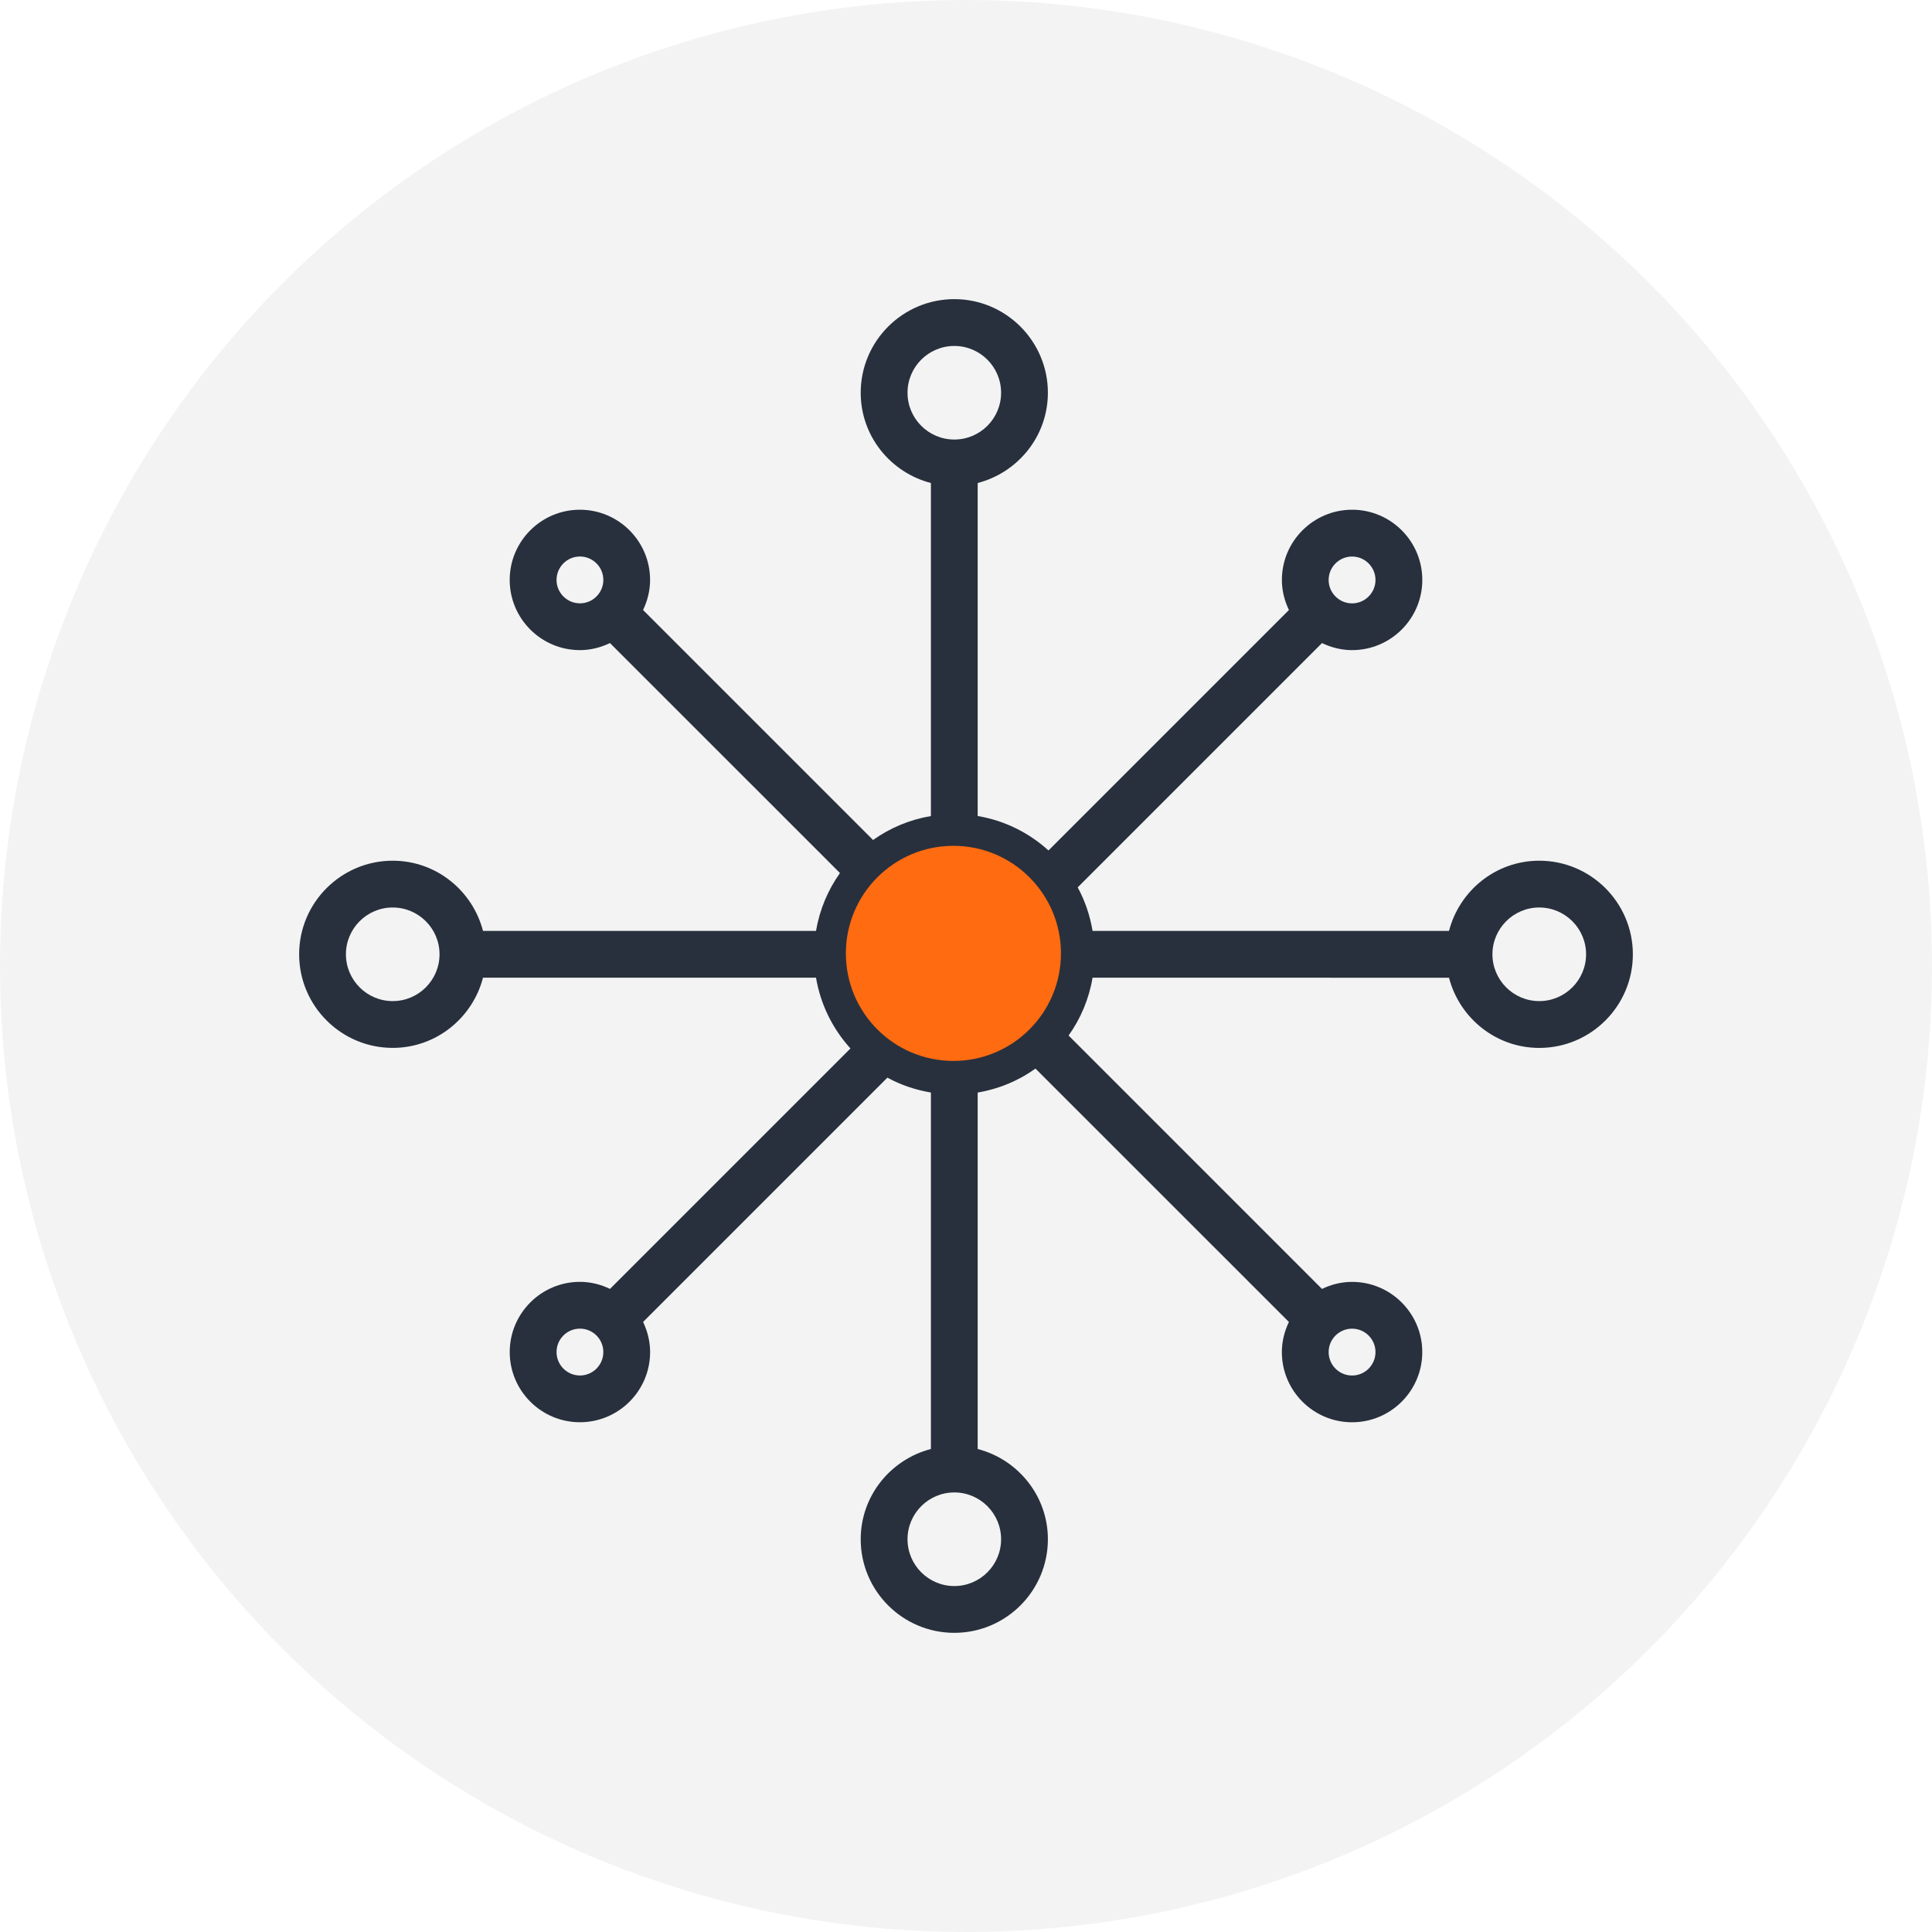 <?xml version="1.0" encoding="utf-8"?>
<!-- Generator: Adobe Illustrator 16.0.2, SVG Export Plug-In . SVG Version: 6.00 Build 0)  -->
<!DOCTYPE svg PUBLIC "-//W3C//DTD SVG 1.1//EN" "http://www.w3.org/Graphics/SVG/1.1/DTD/svg11.dtd">
<svg version="1.1" id="Layer_1" xmlns="http://www.w3.org/2000/svg" xmlns:xlink="http://www.w3.org/1999/xlink" x="0px" y="0px"
	 width="60px" height="60px" viewBox="0 0 60 60" enable-background="new 0 0 60 60" xml:space="preserve">
<circle opacity="0.05" enable-background="new    " cx="30" cy="30" r="30"/>
<g>
	<g>
		<path fill="#28303D" d="M47.803,26.73c-1.35,0-2.478,0.93-2.803,2.18H33.931c-0.081-0.481-0.236-0.937-0.462-1.352l7.587-7.587
			c0.284,0.136,0.599,0.219,0.935,0.219c1.202,0,2.18-0.978,2.18-2.18s-0.978-2.18-2.18-2.18s-2.181,0.978-2.181,2.18
			c0,0.336,0.083,0.65,0.219,0.934l-7.468,7.468c-0.603-0.549-1.359-0.929-2.198-1.07V15c1.25-0.325,2.18-1.453,2.18-2.803
			c0-1.603-1.304-2.907-2.906-2.907s-2.907,1.304-2.907,2.907c0,1.351,0.93,2.479,2.18,2.803v10.343
			c-0.661,0.112-1.271,0.37-1.796,0.744l-7.143-7.143c0.136-0.284,0.218-0.598,0.218-0.934c0-1.202-0.978-2.18-2.18-2.18
			s-2.18,0.978-2.18,2.18s0.978,2.18,2.18,2.18c0.336,0,0.65-0.083,0.934-0.219l7.143,7.142c-0.374,0.526-0.632,1.135-0.744,1.797
			H15c-0.325-1.25-1.453-2.18-2.804-2.18c-1.602,0-2.906,1.303-2.906,2.906c0,1.603,1.304,2.907,2.906,2.907
			c1.351,0,2.479-0.931,2.804-2.18h10.342c0.142,0.838,0.521,1.594,1.07,2.197l-7.468,7.468c-0.284-0.137-0.598-0.219-0.934-0.219
			c-1.202,0-2.18,0.979-2.18,2.18c0,1.203,0.978,2.18,2.18,2.18s2.18-0.977,2.18-2.18c0-0.335-0.083-0.649-0.218-0.935l7.587-7.587
			c0.414,0.227,0.87,0.382,1.351,0.462V45c-1.25,0.325-2.18,1.453-2.18,2.803c0,1.604,1.304,2.906,2.907,2.906
			s2.906-1.303,2.906-2.906c0-1.35-0.93-2.478-2.18-2.803V33.93c0.662-0.111,1.272-0.37,1.795-0.744l7.87,7.869
			c-0.136,0.285-0.219,0.6-0.219,0.935c0,1.203,0.979,2.18,2.181,2.18s2.18-0.977,2.18-2.18c0-1.201-0.978-2.18-2.18-2.18
			c-0.336,0-0.65,0.082-0.935,0.219l-7.869-7.87c0.374-0.524,0.633-1.134,0.744-1.795H45c0.325,1.249,1.453,2.18,2.804,2.18
			c1.603,0,2.906-1.304,2.906-2.907C50.71,28.034,49.406,26.73,47.803,26.73z M41.99,17.284c0.4,0,0.727,0.326,0.727,0.727
			c0,0.4-0.326,0.727-0.727,0.727c-0.401,0-0.728-0.326-0.728-0.727C41.263,17.609,41.589,17.284,41.99,17.284z M18.01,18.737
			c-0.4,0-0.726-0.326-0.726-0.727c0-0.401,0.326-0.727,0.726-0.727c0.401,0,0.727,0.326,0.727,0.727
			C18.737,18.411,18.411,18.737,18.01,18.737z M12.196,31.09c-0.801,0-1.453-0.652-1.453-1.454c0-0.8,0.651-1.453,1.453-1.453
			c0.802,0,1.454,0.652,1.454,1.453C13.65,30.438,12.998,31.09,12.196,31.09z M18.01,42.717c-0.4,0-0.726-0.326-0.726-0.728
			s0.326-0.727,0.726-0.727c0.401,0,0.727,0.325,0.727,0.727S18.411,42.717,18.01,42.717z M28.184,12.197
			c0-0.802,0.651-1.453,1.453-1.453s1.453,0.651,1.453,1.453s-0.651,1.453-1.453,1.453S28.184,12.999,28.184,12.197z M31.09,47.803
			c0,0.801-0.651,1.453-1.453,1.453s-1.453-0.652-1.453-1.453s0.651-1.454,1.453-1.454S31.09,47.002,31.09,47.803z M29.637,32.543
			c-1.603,0-2.907-1.304-2.907-2.907c0-0.668,0.237-1.277,0.618-1.77l0.519-0.519c0.492-0.381,1.101-0.617,1.771-0.617
			c1.603,0,2.906,1.303,2.906,2.906C32.543,31.239,31.239,32.543,29.637,32.543z M41.99,41.263c0.4,0,0.727,0.325,0.727,0.727
			s-0.326,0.728-0.727,0.728c-0.401,0-0.728-0.326-0.728-0.728S41.589,41.263,41.99,41.263z M47.803,31.09
			c-0.801,0-1.454-0.652-1.454-1.454c0-0.8,0.653-1.453,1.454-1.453c0.802,0,1.454,0.652,1.454,1.453
			C49.257,30.438,48.604,31.09,47.803,31.09z"/>
	</g>
</g>
<circle fill="#FE6B11" cx="29.609" cy="29.608" r="3.34"/>
</svg>
